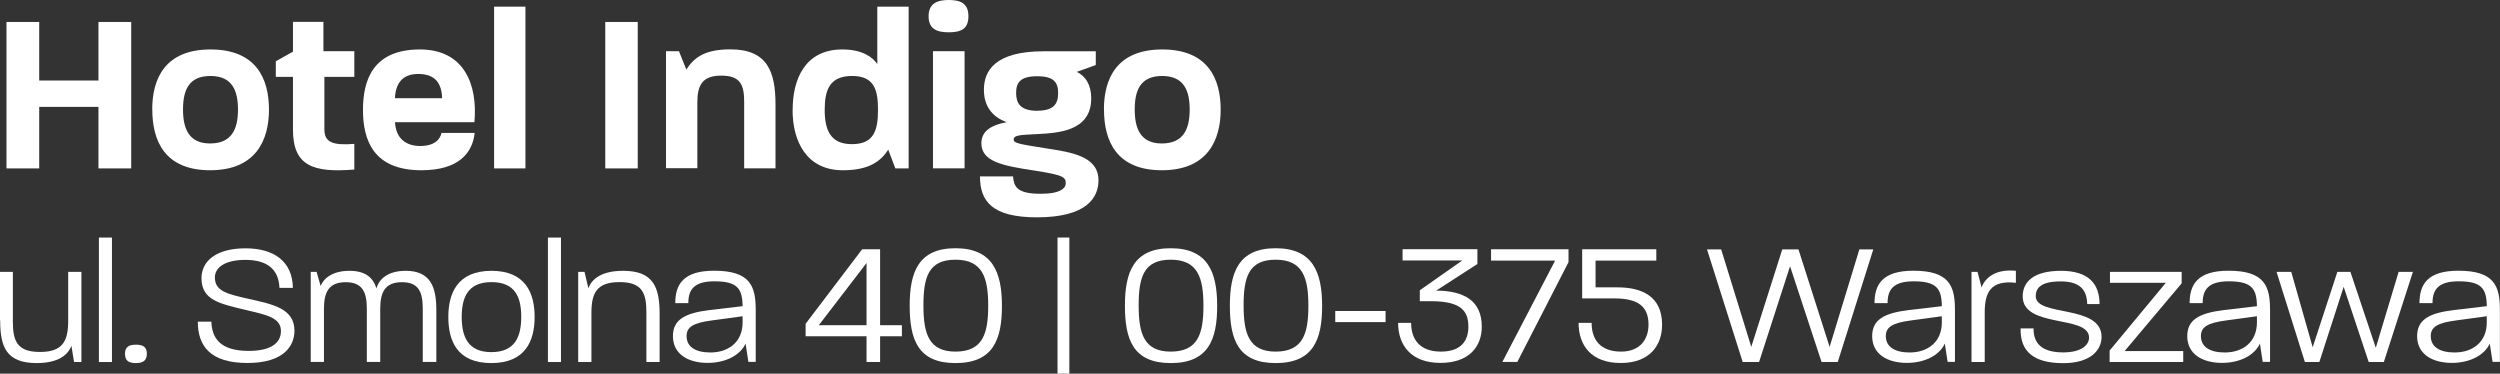 <?xml version="1.0" encoding="UTF-8"?>
<svg xmlns="http://www.w3.org/2000/svg" id="Warstwa_2" viewBox="0 0 285.62 42.69">
  <rect x="0" y="0" width="285.62" height="42.69" fill="#333333" stroke="none"/>
  <defs>
    <style>.cls-1{fill:#fff;}</style>
  </defs>
  <g id="_1_ekran">
    <path class="cls-1" d="m.74,2.51h3.74v6.69h6.77V2.51h3.74v16.73h-3.74v-7.03h-6.77v7.03H.74V2.51Z"></path>
    <path class="cls-1" d="m17.39,12.52c0-3.53,1.46-6.87,6.67-6.87s6.67,3.35,6.67,6.87-1.52,6.93-6.72,6.93-6.61-3.37-6.61-6.93Zm6.61,3.87c2.46,0,3.19-1.62,3.19-3.87,0-2.12-.63-3.84-3.14-3.84s-3.14,1.65-3.14,3.84.68,3.87,3.08,3.87Z"></path>
    <path class="cls-1" d="m33.47,14.79v-6.01h-1.96v-1.78l1.96-1.1v-3.4h3.48v3.35h3.53v2.93h-3.42v5.99c0,1.49.92,1.86,3.42,1.67v2.93c-4.76.39-7.01-.44-7.01-4.57Z"></path>
    <path class="cls-1" d="m41.47,12.55c0-3.35,1.1-6.9,6.51-6.9,5.1,0,6.61,4.08,6.22,8.31h-9.07c.1,1.91,1.31,2.72,2.88,2.72s2.27-.71,2.43-1.49h3.79c-.24,2.25-1.78,4.26-6.09,4.26-5.49,0-6.67-3.45-6.67-6.9Zm9.04-1.33c-.05-1.73-.81-2.77-2.72-2.77-1.8,0-2.59,1.05-2.67,2.77h5.38Z"></path>
    <path class="cls-1" d="m56.45.76h3.58v18.48h-3.58V.76Z"></path>
    <path class="cls-1" d="m69.15,2.51h3.71v16.73h-3.71V2.51Z"></path>
    <path class="cls-1" d="m76.08,5.85h1.49l.84,2.09c.92-1.39,2.12-2.3,5.04-2.3,4.23,0,5.15,2.56,5.15,6.3v7.29h-3.58v-7.58c0-1.91-.39-3.01-2.61-3.01s-2.74,1.15-2.74,3.08v7.5h-3.58V5.85Z"></path>
    <path class="cls-1" d="m90.56,12.55c0-3.55,1.44-6.9,5.67-6.9,2.27,0,3.45.86,4,1.67V.76h3.58v18.48h-1.52l-.81-2.14c-.86,1.33-2.2,2.35-5.18,2.35-4.21,0-5.75-3.37-5.75-6.9Zm6.77,3.92c2.51,0,2.98-1.57,2.98-3.92,0-2.22-.39-3.87-2.95-3.87s-3.14,1.57-3.14,3.87.65,3.92,3.11,3.92Z"></path>
    <path class="cls-1" d="m108.39,0c1.33,0,2.25.37,2.25,1.86s-.91,1.83-2.25,1.83-2.3-.37-2.3-1.83.97-1.86,2.3-1.86Zm-1.8,5.85h3.61v13.38h-3.61V5.85Z"></path>
    <path class="cls-1" d="m111.95,20.15h3.79c.1,1.1.34,1.99,3.14,1.99,2.35,0,2.88-.68,2.88-1.2,0-.71-.29-.94-3.5-1.44-3.79-.57-6.14-1.05-6.14-3.14,0-1.41,1.18-2.09,2.9-2.4-1.88-.68-2.61-2.06-2.61-3.71,0-2.17,1.28-4.39,6.82-4.39h5.96v1.57l-2.17.78c.99.47,1.65,1.46,1.65,3.03,0,3.79-3.84,3.95-6.17,4.08-1.93.1-2.69.1-2.69.63,0,.39.5.5,3.84,1.02,2.69.42,5.85.86,5.85,3.63,0,1.93-1.28,4.23-7.03,4.23-5.12,0-6.51-1.83-6.51-4.68Zm6.56-7.5c1.93,0,2.38-.84,2.38-2.01s-.42-1.93-2.4-1.93-2.4.78-2.4,1.91.44,2.04,2.43,2.04Z"></path>
    <path class="cls-1" d="m126.12,12.52c0-3.53,1.46-6.87,6.67-6.87s6.67,3.35,6.67,6.87-1.52,6.93-6.72,6.93-6.61-3.37-6.61-6.93Zm6.61,3.87c2.46,0,3.19-1.62,3.19-3.87,0-2.12-.63-3.84-3.14-3.84s-3.14,1.65-3.14,3.84.68,3.87,3.08,3.87Z"></path>
    <path class="cls-1" d="m0,36.61v-5.55h1.47v5.67c0,2.21.46,3.48,3.1,3.48s3.22-1.29,3.22-3.56v-5.59h1.51v10.3h-.84l-.3-1.85c-.4,1.05-1.51,1.97-3.98,1.97-3.5,0-4.16-1.91-4.16-4.87Z"></path>
    <path class="cls-1" d="m11.3,27.14h1.49v14.22h-1.49v-14.22Z"></path>
    <path class="cls-1" d="m14.28,40.41c0-.82.52-1.03,1.25-1.03s1.25.2,1.25,1.03-.5,1.07-1.25,1.07-1.25-.2-1.25-1.07Z"></path>
    <path class="cls-1" d="m22.6,36.75h1.55c.06,1.87.99,3.34,4.26,3.34,2.82,0,3.6-1.09,3.68-2.09.14-1.73-1.69-2.03-4.02-2.59-2.9-.7-5.05-1.09-5.05-3.62,0-1.99,1.71-3.42,5.03-3.42s5.37,1.55,5.41,4.52h-1.53c-.1-2.21-1.49-3.2-3.92-3.2-2.19,0-3.46.8-3.46,2.01,0,1.57,1.41,1.89,3.88,2.45,2.76.62,5.21,1.09,5.21,3.64,0,1.63-1.11,3.68-5.37,3.68s-5.67-1.95-5.67-4.73Z"></path>
    <path class="cls-1" d="m35.49,31.06h.68l.46,1.61c.36-.9,1.39-1.73,3.3-1.73,1.77,0,2.69.74,3.08,2.01.3-1.09,1.31-2.01,3.36-2.01,2.84,0,3.48,1.91,3.48,4.44v5.97h-1.55v-6.05c0-1.87-.42-3.06-2.37-3.06s-2.49,1.15-2.49,3.06v6.05h-1.53v-6.05c0-1.87-.46-3.06-2.41-3.06s-2.49,1.15-2.49,3.06v6.05h-1.51v-10.3Z"></path>
    <path class="cls-1" d="m51.22,36.21c0-2.69,1.03-5.27,4.93-5.27s4.93,2.57,4.93,5.27-1.03,5.27-4.95,5.27-4.91-2.55-4.91-5.27Zm4.91,4.02c2.74,0,3.42-1.81,3.42-4.02s-.66-3.98-3.4-3.98-3.4,1.81-3.4,3.98.66,4.02,3.38,4.02Z"></path>
    <path class="cls-1" d="m62.6,27.14h1.49v14.22h-1.49v-14.22Z"></path>
    <path class="cls-1" d="m66.08,31.06h.7l.44,1.87c.4-1.07,1.51-1.99,3.98-1.99,3.5,0,4.16,1.95,4.16,4.93v5.49h-1.51v-5.61c0-2.21-.42-3.52-3.06-3.52s-3.22,1.27-3.22,3.52v5.61h-1.51v-10.3Z"></path>
    <path class="cls-1" d="m76.88,38.42c0-1.87,1.31-2.65,4.22-3l3.74-.44c-.02-2.03-.62-2.84-3.22-2.84-2.35,0-2.98.97-2.98,2.49h-1.49c0-2.13.91-3.7,4.44-3.7,4.14,0,4.75,1.77,4.75,4.5v5.91h-.84l-.32-2.09c-.56,1.27-2.19,2.21-4.34,2.21s-3.96-.95-3.96-3.06Zm4.28,1.85c2.05,0,3.68-1.17,3.68-3.44v-.7l-3.52.48c-2.11.28-2.88.74-2.88,1.79,0,1.23,1.03,1.87,2.72,1.87Z"></path>
    <path class="cls-1" d="m99,38.42h-6.96v-1.43l6.46-8.51h2.05v8.67h2.49v1.27h-2.49v2.94h-1.55v-2.94Zm0-1.27v-7.1l-5.45,7.1h5.45Z"></path>
    <path class="cls-1" d="m103.93,34.92c0-3.84,1.01-6.56,5.23-6.56s5.31,2.71,5.31,6.58-1.01,6.54-5.31,6.54-5.23-2.71-5.23-6.56Zm5.23,5.25c3.12,0,3.74-2.05,3.74-5.23s-.62-5.27-3.74-5.27-3.66,2.05-3.66,5.25.62,5.25,3.66,5.25Z"></path>
    <path class="cls-1" d="m120.82,27.14h1.35v15.55h-1.35v-15.55Z"></path>
    <path class="cls-1" d="m128.52,34.92c0-3.84,1.01-6.56,5.23-6.56s5.31,2.71,5.31,6.58-1.01,6.54-5.31,6.54-5.23-2.71-5.23-6.56Zm5.23,5.25c3.12,0,3.74-2.05,3.74-5.23s-.62-5.27-3.74-5.27-3.66,2.05-3.66,5.25.62,5.25,3.66,5.25Z"></path>
    <path class="cls-1" d="m140.51,34.92c0-3.84,1.01-6.56,5.23-6.56s5.31,2.71,5.31,6.58-1.01,6.54-5.31,6.54-5.23-2.71-5.23-6.56Zm5.23,5.25c3.12,0,3.74-2.05,3.74-5.23s-.62-5.27-3.74-5.27-3.66,2.05-3.66,5.25.62,5.25,3.66,5.25Z"></path>
    <path class="cls-1" d="m152.55,35.53h5.75v1.27h-5.75v-1.27Z"></path>
    <path class="cls-1" d="m159.73,36.89h1.49c0,1.93,1.03,3.28,3.4,3.28s3.14-1.31,3.14-2.84c0-1.79-.82-2.92-4.28-2.92h-1.27v-1.25l4.85-3.4h-6.82v-1.29h8.55v1.69l-4.71,3.04c3.26.02,5.21,1.21,5.21,4.12,0,2.23-1.39,4.14-4.73,4.14s-4.83-2.01-4.83-4.59Z"></path>
    <path class="cls-1" d="m177.67,29.77h-7.32v-1.29h8.85v1.47l-5.85,11.4h-1.71l6.03-11.58Z"></path>
    <path class="cls-1" d="m180.35,36.89h1.49c0,1.93,1.01,3.28,3.36,3.28,2.23,0,3.14-1.47,3.14-3.08,0-2.05-1.15-3-3.92-3h-3.66v-5.61h8.47v1.29h-6.94v3.06h2.53c2.71,0,5.07.99,5.07,4.26,0,2.33-1.37,4.38-4.73,4.38s-4.81-2.01-4.81-4.59Z"></path>
    <path class="cls-1" d="m195.01,28.49h1.63l3.44,11.14,3.54-11.14h1.85l3.56,11.14,3.4-11.14h1.59l-4.06,12.87h-1.85l-3.6-10.94-3.54,10.94h-1.87l-4.08-12.87Z"></path>
    <path class="cls-1" d="m213.89,38.42c0-1.87,1.31-2.65,4.22-3l3.74-.44c-.02-2.03-.62-2.84-3.22-2.84-2.35,0-2.98.97-2.98,2.49h-1.49c0-2.13.91-3.7,4.44-3.7,4.14,0,4.75,1.77,4.75,4.5v5.91h-.84l-.32-2.09c-.56,1.27-2.19,2.21-4.34,2.21s-3.96-.95-3.96-3.06Zm4.28,1.85c2.05,0,3.68-1.17,3.68-3.44v-.7l-3.52.48c-2.11.28-2.88.74-2.88,1.79,0,1.23,1.03,1.87,2.72,1.87Z"></path>
    <path class="cls-1" d="m225.25,31.06h.68l.46,1.77c.4-1.05,1.53-2.13,3.92-1.89v1.37c-2.94-.34-3.56,1.17-3.56,3.4v5.65h-1.51v-10.3Z"></path>
    <path class="cls-1" d="m230.86,37.52h1.47c-.02,1.75.99,2.74,3.38,2.74,2.19,0,2.96-.91,2.96-1.69,0-2.63-7.58-1.03-7.58-4.71,0-1.61,1.17-2.92,4.38-2.92s4.4,1.55,4.4,3.8h-1.41c-.04-1.61-.8-2.59-3.04-2.59-2.41,0-2.84.88-2.84,1.69,0,2.39,7.52.9,7.52,4.65,0,1.47-1.21,3-4.38,3-3.4,0-4.93-1.35-4.87-3.96Z"></path>
    <path class="cls-1" d="m241.02,40.05l6.42-7.74h-6.38v-1.25h8.19v1.31l-6.52,7.74h6.7v1.25h-8.41v-1.31Z"></path>
    <path class="cls-1" d="m249.89,38.42c0-1.87,1.31-2.65,4.22-3l3.74-.44c-.02-2.03-.62-2.84-3.22-2.84-2.35,0-2.98.97-2.98,2.49h-1.49c0-2.13.91-3.7,4.44-3.7,4.14,0,4.75,1.77,4.75,4.5v5.91h-.84l-.32-2.09c-.56,1.27-2.19,2.21-4.34,2.21s-3.96-.95-3.96-3.06Zm4.28,1.85c2.05,0,3.68-1.17,3.68-3.44v-.7l-3.52.48c-2.11.28-2.88.74-2.88,1.79,0,1.23,1.03,1.87,2.72,1.87Z"></path>
    <path class="cls-1" d="m260.1,31.06h1.67l2.45,8.61,2.82-8.61h1.49l2.9,8.67,2.61-8.67h1.63l-3.32,10.3h-1.73l-2.86-8.59-2.78,8.59h-1.65l-3.24-10.3Z"></path>
    <path class="cls-1" d="m276.15,38.42c0-1.87,1.31-2.65,4.22-3l3.74-.44c-.02-2.03-.62-2.84-3.22-2.84-2.35,0-2.98.97-2.98,2.49h-1.49c0-2.13.91-3.7,4.44-3.7,4.14,0,4.75,1.77,4.75,4.5v5.91h-.84l-.32-2.09c-.56,1.27-2.19,2.21-4.34,2.21s-3.96-.95-3.96-3.06Zm4.28,1.85c2.05,0,3.68-1.17,3.68-3.44v-.7l-3.52.48c-2.11.28-2.88.74-2.88,1.79,0,1.23,1.03,1.87,2.72,1.87Z"></path>
  </g>
</svg>
